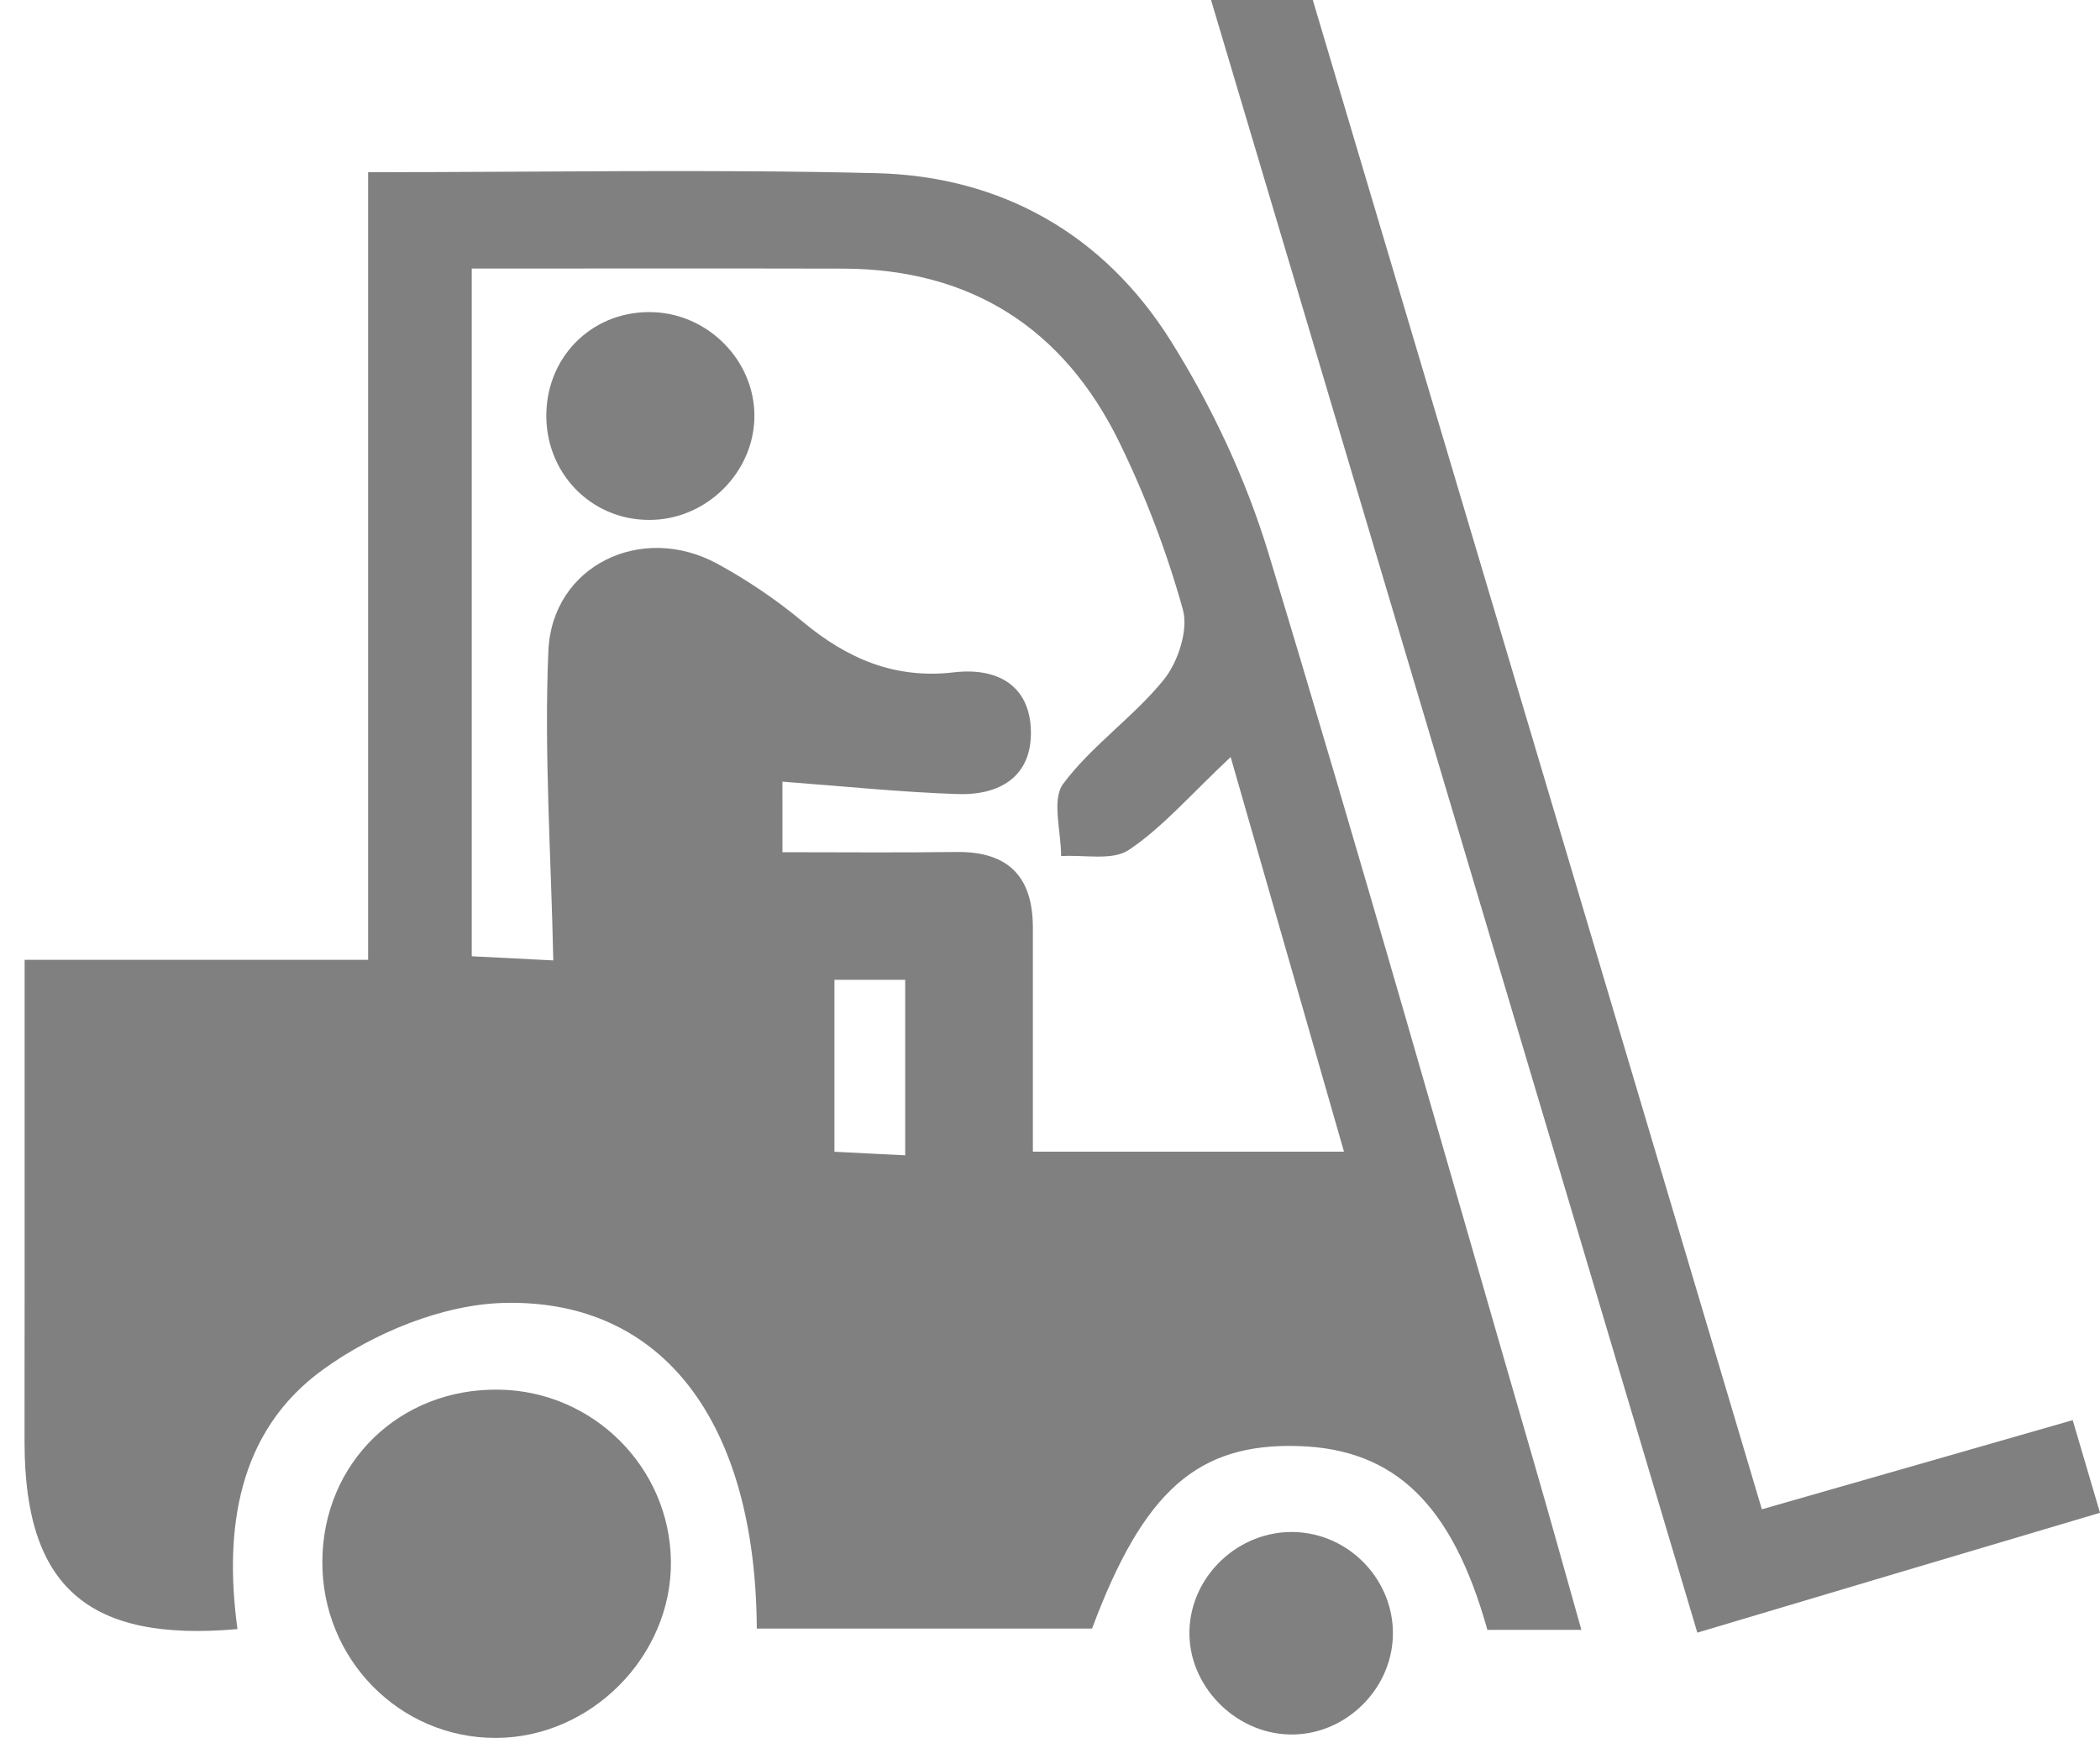 <?xml version="1.0" encoding="utf-8"?>
<!-- Generator: Adobe Illustrator 16.0.0, SVG Export Plug-In . SVG Version: 6.00 Build 0)  -->
<!DOCTYPE svg PUBLIC "-//W3C//DTD SVG 1.1//EN" "http://www.w3.org/Graphics/SVG/1.1/DTD/svg11.dtd">
<svg version="1.1" id="Layer_1" xmlns="http://www.w3.org/2000/svg" xmlns:xlink="http://www.w3.org/1999/xlink" x="0px" y="0px"
	 width="28.997px" height="23.997px" viewBox="0 0 28.997 23.997" enable-background="new 0 0 28.997 23.997" xml:space="preserve">
<g>
	<g>
		<path fill-rule="evenodd" clip-rule="evenodd" fill="#808080" d="M-30.191,9.597c0.297-1.7-0.05-3.157-1.276-4.324
			c-0.884-0.842-1.95-1.225-3.172-1.174c-1.469,0.061-2.618,0.713-3.447,1.911c-0.821,1.185-0.929,2.496-0.538,3.913
			c-5.736,0-11.412,0-17.091,0c0.902-3.374-1.427-5.494-3.451-5.783c-1.477-0.21-2.775,0.187-3.845,1.264
			c-0.854,0.861-1.05,1.435-1.267,3.907c-0.656-0.161-1.31-0.307-1.95-0.493c-0.114-0.034-0.239-0.228-0.259-0.361
			c-0.139-0.943-0.254-1.891-0.372-2.837c-0.009-0.069-0.013-0.175,0.026-0.208c0.66-0.544,0.303-1.333,0.494-1.985
			c0.109-0.377,0.22-0.795,0.463-1.083c1.06-1.26,2.161-2.484,3.263-3.709c0.228-0.253,0.268-0.427,0.032-0.709
			c-0.377-0.452-0.015-1.182,0.607-1.211c3.327-0.159,6.654-0.351,9.984-0.432c2.075-0.05,4.154,0.104,6.23,0.105
			c0.872,0,1.586,0.323,2.299,0.746c1.941,1.149,3.703,2.53,5.332,4.09c0.18,0.173,0.469,0.298,0.72,0.321
			c2.799,0.265,5.567,0.694,8.27,1.486c0.156,0.045,0.339,0.109,0.436,0.227c1.477,1.78,1.971,3.101,1.136,5.411
			c-0.18,0.498-0.475,0.688-0.966,0.725C-29.054,9.433-29.572,9.519-30.191,9.597z M-49.596,1.433
			c-0.131-1.375-0.258-2.701-0.38-3.981c-2.258,0-4.453,0-6.692,0c0.083,1.386,0.16,2.661,0.24,3.981
			C-54.121,1.433-51.889,1.433-49.596,1.433z M-41.218,1.103c0.038-0.024,0.075-0.051,0.113-0.075
			c-0.103-0.132-0.186-0.288-0.312-0.394c-1.003-0.835-2.007-1.67-3.027-2.483c-0.274-0.217-0.595-0.481-0.918-0.517
			c-1.163-0.133-2.337-0.177-3.611-0.262c0.334,1.366,0.634,2.632,0.968,3.888c0.028,0.102,0.288,0.197,0.441,0.201
			c1.365,0.029,2.73,0.026,4.095,0.059c0.356,0.009,0.498-0.125,0.557-0.46c0.054-0.304,0.17-0.595,0.285-0.981
			C-42.111,0.454-41.664,0.779-41.218,1.103z M-57.704-2.64c-0.602,0.197-1.236,0.21-1.469,0.522
			c-0.528,0.705-0.876,1.551-1.263,2.356c-0.181,0.375,0.195,1.149,0.548,1.165c0.61,0.027,1.223,0.008,1.86,0.008
			C-57.923,0.099-57.822-1.159-57.704-2.64z M-65.829,4.208c1.011,0.066,1.701-0.511,1.936-2.236c-0.362,0-0.827-0.143-1.035,0.027
			C-65.601,2.546-66.123,3.231-65.829,4.208z M-27.574,5.692c-0.433-0.727-0.818-1.372-1.239-2.077
			c-0.398,0.515-0.41,0.94-0.171,1.359C-28.708,5.457-28.286,5.71-27.574,5.692z M-45.663,3.147c-0.604,0-1.179,0-1.792,0
			c0.145,0.534,0.51,0.667,0.944,0.644C-46.115,3.768-45.742,3.667-45.663,3.147z M-54.172,3.124c-0.624,0-1.188,0-1.798,0
			c0.112,0.516,0.468,0.683,0.86,0.686C-54.708,3.811-54.296,3.712-54.172,3.124z"/>
		<path fill-rule="evenodd" clip-rule="evenodd" fill="#808080" d="M-34.458,12.225c-2.114,0.001-3.769-1.652-3.773-3.768
			c-0.004-2.084,1.694-3.771,3.79-3.766c2.059,0.005,3.742,1.69,3.748,3.753C-30.685,10.55-32.353,12.225-34.458,12.225z
			 M-34.499,6.31c-1.185,0.014-2.152,1.028-2.119,2.22c0.032,1.148,0.998,2.096,2.134,2.093c1.194-0.004,2.192-0.99,2.192-2.166
			C-32.293,7.283-33.307,6.297-34.499,6.31z"/>
		<path fill-rule="evenodd" clip-rule="evenodd" fill="#808080" d="M-59.789,12.227c-2.132,0.026-3.83-1.592-3.863-3.68
			c-0.033-2.11,1.622-3.84,3.699-3.853c2.252-0.016,3.743,1.665,3.83,3.722C-56.036,10.484-57.74,12.203-59.789,12.227z
			 M-59.876,6.31c-1.171-0.015-2.165,0.98-2.171,2.177c-0.006,1.07,1.001,2.143,2.037,2.167c1.162,0.027,2.305-0.984,2.323-2.056
			C-57.667,7.355-58.652,6.326-59.876,6.31z"/>
		<path fill-rule="evenodd" clip-rule="evenodd" fill="#808080" d="M-33.005,9.788c-0.199,0.153-0.327,0.253-0.484,0.375
			c-0.323-0.429-0.634-0.842-0.984-1.309c-0.278,0.494-0.523,0.928-0.796,1.413c-0.175-0.103-0.326-0.19-0.535-0.313
			c0.327-0.453,0.627-0.869,0.972-1.346c-0.55-0.143-1.049-0.273-1.595-0.416c0.057-0.201,0.105-0.369,0.164-0.575
			c0.517,0.187,1.001,0.361,1.515,0.545c0-0.553,0-1.054,0-1.607c0.168,0,0.336,0,0.574,0c-0.037,0.536-0.071,1.051-0.11,1.629
			c0.529-0.185,1.014-0.354,1.558-0.543c0.056,0.186,0.11,0.365,0.178,0.589c-0.531,0.122-0.997,0.228-1.572,0.358
			C-33.718,9.024-33.382,9.384-33.005,9.788z"/>
		<path fill-rule="evenodd" clip-rule="evenodd" fill="#808080" d="M-58.005,8.164c-0.49,0.142-0.949,0.272-1.493,0.429
			c0.379,0.42,0.709,0.783,1.037,1.144c-0.338,0.377-0.338,0.377-1.428-0.843c-0.265,0.455-0.522,0.895-0.809,1.387
			c-0.183-0.127-0.326-0.225-0.492-0.339c0.322-0.45,0.614-0.859,0.951-1.33c-0.559-0.148-1.07-0.284-1.612-0.429
			c0.068-0.206,0.119-0.359,0.187-0.566c0.505,0.182,0.988,0.354,1.508,0.54c0-0.549,0-1.062,0-1.608c0.175,0,0.332,0,0.567,0
			c-0.033,0.525-0.064,1.038-0.1,1.63c0.428-0.141,0.808-0.264,1.185-0.391C-58.158,7.669-58.03,7.82-58.005,8.164z"/>
	</g>
</g>
<g>
	<g>
		<path fill-rule="evenodd" clip-rule="evenodd" fill="#006EC7" d="M-18.144,58.265c0.297-1.7-0.05-3.157-1.276-4.324
			c-0.884-0.842-1.95-1.225-3.172-1.174c-1.469,0.061-2.618,0.713-3.447,1.911c-0.821,1.185-0.929,2.496-0.538,3.913
			c-5.736,0-11.412,0-17.091,0c0.902-3.374-1.427-5.494-3.451-5.783c-1.477-0.21-2.775,0.187-3.845,1.264
			c-0.854,0.861-1.05,1.435-1.267,3.907c-0.656-0.161-1.31-0.307-1.95-0.493c-0.114-0.034-0.239-0.228-0.259-0.361
			c-0.139-0.943-0.254-1.891-0.372-2.837c-0.009-0.069-0.013-0.175,0.026-0.208c0.66-0.544,0.303-1.333,0.494-1.985
			c0.109-0.377,0.22-0.795,0.463-1.083c1.06-1.26,2.161-2.484,3.263-3.709c0.228-0.253,0.268-0.427,0.032-0.709
			c-0.377-0.452-0.015-1.182,0.607-1.211c3.327-0.159,6.654-0.351,9.984-0.432c2.075-0.05,4.154,0.104,6.23,0.105
			c0.872,0,1.586,0.323,2.299,0.746c1.941,1.149,3.703,2.53,5.332,4.09c0.18,0.173,0.469,0.298,0.72,0.321
			c2.799,0.265,5.567,0.694,8.27,1.486c0.156,0.045,0.339,0.109,0.436,0.227c1.477,1.78,1.971,3.101,1.136,5.411
			c-0.18,0.498-0.475,0.688-0.966,0.725C-17.007,58.101-17.525,58.187-18.144,58.265z M-37.549,50.101
			c-0.131-1.375-0.258-2.701-0.38-3.981c-2.258,0-4.453,0-6.692,0c0.083,1.386,0.16,2.661,0.24,3.981
			C-42.074,50.101-39.842,50.101-37.549,50.101z M-29.171,49.771c0.038-0.024,0.075-0.051,0.113-0.075
			c-0.103-0.132-0.186-0.288-0.312-0.394c-1.003-0.835-2.007-1.67-3.027-2.483c-0.274-0.217-0.595-0.481-0.918-0.517
			c-1.163-0.133-2.337-0.177-3.611-0.262c0.334,1.366,0.634,2.632,0.968,3.888c0.028,0.102,0.288,0.197,0.441,0.201
			c1.365,0.029,2.73,0.026,4.095,0.059c0.356,0.009,0.498-0.125,0.557-0.46c0.054-0.304,0.17-0.595,0.285-0.981
			C-30.064,49.121-29.617,49.446-29.171,49.771z M-45.657,46.027c-0.602,0.197-1.236,0.21-1.469,0.522
			c-0.528,0.705-0.876,1.551-1.263,2.356c-0.181,0.375,0.195,1.149,0.548,1.165c0.61,0.027,1.223,0.008,1.86,0.008
			C-45.876,48.767-45.775,47.509-45.657,46.027z M-53.782,52.875c1.011,0.066,1.701-0.511,1.936-2.236
			c-0.362,0-0.827-0.143-1.035,0.027C-53.554,51.214-54.076,51.898-53.782,52.875z M-15.527,54.359
			c-0.433-0.727-0.818-1.372-1.239-2.077c-0.398,0.515-0.41,0.94-0.171,1.359C-16.662,54.124-16.239,54.378-15.527,54.359z
			 M-33.616,51.814c-0.604,0-1.179,0-1.792,0c0.145,0.534,0.51,0.667,0.944,0.644C-34.068,52.436-33.695,52.334-33.616,51.814z
			 M-42.125,51.791c-0.624,0-1.188,0-1.798,0c0.112,0.516,0.468,0.683,0.86,0.686C-42.662,52.479-42.249,52.38-42.125,51.791z"/>
		<path fill-rule="evenodd" clip-rule="evenodd" fill="#006EC7" d="M-22.411,60.893c-2.114,0.001-3.769-1.652-3.773-3.768
			c-0.004-2.084,1.694-3.771,3.79-3.766c2.059,0.005,3.742,1.69,3.748,3.753C-18.638,59.218-20.306,60.893-22.411,60.893z
			 M-22.452,54.978c-1.185,0.014-2.152,1.028-2.119,2.22c0.032,1.148,0.998,2.096,2.134,2.093c1.194-0.004,2.192-0.99,2.192-2.166
			C-20.246,55.95-21.26,54.965-22.452,54.978z"/>
		<path fill-rule="evenodd" clip-rule="evenodd" fill="#006EC7" d="M-47.742,60.895c-2.132,0.026-3.83-1.592-3.863-3.68
			c-0.033-2.11,1.622-3.84,3.699-3.853c2.252-0.016,3.743,1.665,3.83,3.722C-43.989,59.151-45.693,60.87-47.742,60.895z
			 M-47.829,54.978C-49,54.963-49.994,55.958-50,57.154c-0.006,1.07,1.001,2.143,2.037,2.167c1.162,0.027,2.305-0.984,2.323-2.056
			C-45.621,56.022-46.605,54.993-47.829,54.978z"/>
		<path fill-rule="evenodd" clip-rule="evenodd" fill="#006EC7" d="M-20.958,58.455c-0.199,0.153-0.327,0.253-0.484,0.375
			c-0.323-0.429-0.634-0.842-0.984-1.309c-0.278,0.494-0.523,0.928-0.796,1.413c-0.175-0.103-0.326-0.19-0.535-0.313
			c0.327-0.453,0.627-0.869,0.972-1.346c-0.55-0.143-1.049-0.273-1.595-0.416c0.057-0.201,0.105-0.369,0.164-0.575
			c0.517,0.187,1.001,0.361,1.515,0.545c0-0.553,0-1.054,0-1.607c0.168,0,0.336,0,0.574,0c-0.037,0.536-0.071,1.051-0.11,1.629
			c0.529-0.185,1.014-0.354,1.558-0.543c0.056,0.186,0.11,0.365,0.178,0.589c-0.531,0.122-0.997,0.228-1.572,0.358
			C-21.671,57.691-21.335,58.052-20.958,58.455z"/>
		<path fill-rule="evenodd" clip-rule="evenodd" fill="#006EC7" d="M-45.958,56.831c-0.49,0.142-0.949,0.272-1.493,0.429
			c0.379,0.42,0.709,0.783,1.037,1.144c-0.338,0.377-0.338,0.377-1.428-0.843c-0.265,0.455-0.522,0.895-0.809,1.387
			c-0.183-0.127-0.326-0.225-0.492-0.339c0.322-0.45,0.614-0.859,0.951-1.33c-0.559-0.148-1.07-0.284-1.612-0.429
			c0.068-0.206,0.119-0.359,0.187-0.566c0.505,0.182,0.988,0.354,1.508,0.54c0-0.549,0-1.062,0-1.608c0.175,0,0.332,0,0.567,0
			c-0.033,0.525-0.064,1.038-0.1,1.63c0.428-0.141,0.808-0.264,1.185-0.391C-46.111,56.337-45.983,56.487-45.958,56.831z"/>
	</g>
</g>
<g>
	<path fill-rule="evenodd" clip-rule="evenodd" fill="#808080" d="M12.099,2.391c1.738,0.042,3.148,0.852,4.066,2.314
		c0.568,0.906,1.039,1.909,1.349,2.93c1.262,4.158,2.445,8.341,3.655,12.515c0.219,0.754,0.429,1.511,0.667,2.355
		c-0.526,0-0.921,0-1.298,0c-0.485-1.735-1.28-2.496-2.605-2.538c-1.396-0.044-2.143,0.617-2.854,2.52c-1.548,0-3.09,0-4.629,0
		c-0.017-2.833-1.281-4.546-3.482-4.497c-0.853,0.019-1.812,0.415-2.514,0.925c-1.171,0.85-1.363,2.203-1.175,3.579
		c-2.072,0.184-2.936-0.592-2.94-2.567c-0.001-0.702,0.001-1.402,0.001-2.104c0-1.488,0-2.977,0-4.57c1.634,0,3.148,0,4.743,0
		c0-3.663,0-7.219,0-10.875C7.517,2.377,9.809,2.335,12.099,2.391z M10.804,11.767c0.825,0,1.613,0.008,2.402-0.003
		c0.716-0.009,1.057,0.34,1.056,1.047c0,1.012,0,2.021,0,3.091c1.449,0,2.801,0,4.296,0c-0.52-1.812-1.021-3.553-1.565-5.449
		c-0.564,0.53-0.942,0.972-1.406,1.283c-0.228,0.152-0.618,0.064-0.935,0.085c0.001-0.34-0.134-0.781,0.029-0.999
		c0.395-0.529,0.971-0.921,1.389-1.437c0.197-0.244,0.342-0.687,0.263-0.969c-0.22-0.791-0.517-1.572-0.878-2.311
		c-0.768-1.569-2.046-2.391-3.814-2.396c-1.686-0.004-3.37-0.001-5.127-0.001c0,3.16,0,6.266,0,9.496
		c0.424,0.021,0.88,0.044,1.126,0.057c-0.031-1.466-0.128-2.874-0.068-4.273c0.05-1.175,1.28-1.773,2.329-1.206
		c0.417,0.227,0.818,0.498,1.183,0.802c0.615,0.512,1.272,0.796,2.093,0.699c0.579-0.067,1.044,0.168,1.058,0.811
		c0.013,0.639-0.443,0.892-1.021,0.87c-0.778-0.026-1.554-0.107-2.41-0.171C10.804,11.037,10.804,11.348,10.804,11.767z
		 M11.522,13.529c0,0.799,0,1.545,0,2.374c0.334,0.018,0.627,0.032,0.977,0.049c0-0.848,0-1.62,0-2.423
		C12.164,13.529,11.867,13.529,11.522,13.529z"/>
	<path fill-rule="evenodd" clip-rule="evenodd" fill="#808080" d="M23.437,22.543c1.917-0.572,3.684-1.098,5.56-1.655
		c-0.123-0.417-0.235-0.798-0.377-1.279c-1.423,0.408-2.811,0.808-4.292,1.231c-2.232-7.503-4.441-14.927-6.672-22.424
		c-0.438,0.133-0.821,0.246-1.29,0.388C18.725,6.724,21.067,14.59,23.437,22.543z"/>
	<path fill-rule="evenodd" clip-rule="evenodd" fill="#808080" d="M4.451,21.558C4.442,22.906,5.517,24,6.847,23.997
		c1.315-0.003,2.432-1.131,2.417-2.44c-0.015-1.294-1.071-2.349-2.372-2.369C5.521,19.165,4.459,20.195,4.451,21.558z"/>
	<path fill-rule="evenodd" clip-rule="evenodd" fill="#808080" d="M16.424,22.51c-0.023,0.75,0.612,1.416,1.371,1.439
		c0.758,0.024,1.418-0.602,1.438-1.362c0.02-0.765-0.598-1.413-1.362-1.433C17.106,21.134,16.447,21.752,16.424,22.51z"/>
	<path fill-rule="evenodd" clip-rule="evenodd" fill="#808080" d="M7.544,5.702c-0.02,0.816,0.604,1.471,1.409,1.477
		c0.795,0.008,1.468-0.658,1.464-1.445c-0.004-0.75-0.625-1.389-1.384-1.423C8.218,4.274,7.565,4.884,7.544,5.702z"/>
</g>
<g>
	<g>
		<path fill-rule="evenodd" clip-rule="evenodd" fill="#B3B3B3" d="M99.831,62.398c-0.432-0.131-0.86-0.261-1.225-0.546
			c-0.617-0.48-1.028-1.08-1.151-1.868c-0.092-0.578-0.051-1.136,0.189-1.669c0.115-0.255,0.27-0.491,0.416-0.755
			c-0.266,0-0.534,0-0.804,0c-0.608,0-1.217,0.002-1.825,0c-0.135-0.001-0.214,0.014-0.283,0.173
			c-0.165,0.375-0.694,0.634-1.031,0.552c-0.578-0.143-0.845-0.538-0.852-1.033c-0.012-0.876-0.207-1.704-0.604-2.477
			c-0.503-0.979-1.233-1.757-2.194-2.31c-0.666-0.383-1.377-0.611-2.143-0.704c-0.995-0.122-1.935,0.04-2.849,0.425
			c-0.644,0.271-1.192,0.676-1.696,1.147c-0.412,0.384-1.033,0.394-1.411,0.01c-0.388-0.395-0.425-1.009-0.009-1.407
			c0.387-0.37,0.819-0.7,1.254-1.017c0.127-0.092,0.158-0.165,0.158-0.3c-0.002-2.326,0.004-4.652-0.004-6.979
			c-0.004-0.927,0.78-1.7,1.695-1.69c1.977,0.021,3.953,0.025,5.93-0.002c0.795-0.012,1.623,0.563,1.834,1.456
			c0.512,2.175,1.081,4.336,1.641,6.5c0.021,0.077,0.186,0.154,0.291,0.168c0.668,0.088,1.337,0.161,2.006,0.231
			c0.485,0.052,0.971,0.091,1.455,0.142c0.244,0.024,0.485,0.063,0.756,0.099c0-0.105,0-0.188,0-0.269c0-0.949-0.015-1.9,0.004-2.85
			c0.015-0.713,0.258-1.35,0.783-1.849c0.395-0.374,0.879-0.579,1.416-0.653c0.228-0.03,0.459-0.042,0.703-0.063
			c0,0.352,0,0.668,0,0.994c-0.612,0.218-0.786,0.751-0.895,1.319c-0.04,0.205-0.047,0.418-0.049,0.628
			c-0.004,0.896-0.001,1.794-0.001,2.689c0,0.084,0,0.166,0,0.267c0.609,0.063,1.204,0.125,1.798,0.188
			c0.564,0.061,1.133,0.107,1.695,0.194c0.138,0.021,0.257,0.171,0.385,0.261c0,0.137,0,0.274,0,0.411
			c-0.082,0.211-0.164,0.422-0.247,0.633c-0.496,1.279-0.99,2.559-1.49,3.836c-0.19,0.486-0.316,1.025-0.925,1.207
			c0.027,0.045,0.041,0.069,0.059,0.092c0.516,0.681,0.775,1.428,0.646,2.296c-0.156,1.041-0.706,1.789-1.636,2.256
			c-0.245,0.123-0.524,0.179-0.787,0.267C100.5,62.398,100.165,62.398,99.831,62.398z M92.762,49.769
			c-0.492-1.947-0.986-3.898-1.476-5.837c-1.851,0-3.671,0-5.496,0c0,1.931,0,3.848,0,5.781c0.098,0,0.18,0,0.262,0
			c1.732,0,3.464-0.002,5.197,0.003C91.744,49.719,92.237,49.749,92.762,49.769z M100.351,58.063
			c-0.748-0.064-1.424,0.676-1.438,1.386c-0.016,0.778,0.699,1.433,1.356,1.452c0.919,0.028,1.517-0.69,1.511-1.429
			C101.776,58.701,101.16,58.035,100.351,58.063z"/>
		<path fill-rule="evenodd" clip-rule="evenodd" fill="#B3B3B3" d="M87.055,62.398c-0.249-0.062-0.501-0.112-0.745-0.184
			c-0.698-0.202-1.318-0.543-1.861-1.03c-0.673-0.6-1.156-1.321-1.415-2.186c-0.422-1.406-0.263-2.739,0.491-4.009
			c0.616-1.041,1.516-1.72,2.638-2.108c0.551-0.188,1.138-0.28,1.725-0.244c1.034,0.064,1.995,0.375,2.811,1.024
			c0.956,0.762,1.564,1.746,1.792,2.964c0.206,1.107,0.061,2.158-0.46,3.155c-0.587,1.127-1.481,1.914-2.68,2.341
			c-0.33,0.117-0.678,0.186-1.018,0.276C87.906,62.398,87.48,62.398,87.055,62.398z M90.568,57.551
			c0.059-1.597-1.309-2.847-2.721-2.911c-1.74-0.08-2.952,1.348-3.037,2.694c-0.111,1.8,1.391,3.101,2.878,3.101
			C89.244,60.435,90.625,59.095,90.568,57.551z"/>
	</g>
</g>
<g>
	<path fill-rule="evenodd" clip-rule="evenodd" fill="#006EC7" d="M24.194-18.741c-9.944,0-19.703,0-29.541,0
		c0-3.885,0-7.728,0-11.72c0.349,0,0.713,0,1.078,0c6.248,0,12.496-0.009,18.744,0.002c2.925,0.007,5.851,0.029,8.774,0.106
		c0.32,0.008,0.9,0.42,0.904,0.653C24.211-26.084,24.194-22.467,24.194-18.741z"/>
	<path fill-rule="evenodd" clip-rule="evenodd" fill="#006EC7" d="M26.595-18.782c0-2.801-0.046-5.492,0.048-8.179
		c0.014-0.416,0.642-1.129,1.026-1.158c1.464-0.109,2.944,0.002,4.419,0.039c1.319,0.032,2.166,0.716,2.662,1.915
		c0.975,2.355,2.477,4.557,2.088,7.383C33.43-18.782,30.036-18.782,26.595-18.782z M27.992-23.951c0.423,0,0.762,0.028,1.095-0.005
		c1.618-0.155,3.053,0.098,4.187,1.446c0.276,0.328,0.951,0.319,1.442,0.466c0.058-0.08,0.115-0.161,0.173-0.242
		c-0.508-1.196-0.978-2.408-1.546-3.574c-0.178-0.365-0.605-0.832-0.944-0.855c-1.453-0.094-2.916-0.04-4.407-0.04
		C27.992-25.771,27.992-24.953,27.992-23.951z"/>
	<path fill-rule="evenodd" clip-rule="evenodd" fill="#006EC7" d="M28.897-17.496c-0.383,0.919-0.77,1.847-1.2,2.879
		c-2.925,0-13.012,0-15.993,0c-0.409-0.984-0.793-1.913-1.195-2.879C14.24-17.496,25.094-17.496,28.897-17.496z"/>
	<path fill-rule="evenodd" clip-rule="evenodd" fill="#006EC7" d="M-2.321-14.843c0.008-1.321,1.057-2.358,2.374-2.347
		c1.297,0.012,2.378,1.102,2.363,2.384c-0.014,1.281-1.125,2.371-2.401,2.358C-1.294-12.461-2.328-13.521-2.321-14.843z"/>
	<path fill-rule="evenodd" clip-rule="evenodd" fill="#006EC7" d="M-2.503-17.497c-0.401,0.965-0.787,1.895-1.189,2.862
		c-1.417,0.286-2.093-0.553-1.726-2.862C-4.412-17.497-3.399-17.497-2.503-17.497z"/>
	<path fill-rule="evenodd" clip-rule="evenodd" fill="#006EC7" d="M33.804-17.564c1.079,0,2.04,0,2.994,0
		c0.606,1.987-0.053,3.07-1.769,2.897c-0.126-0.485-0.204-1-0.398-1.467C34.438-16.597,34.13-17.012,33.804-17.564z"/>
	<path fill-rule="evenodd" clip-rule="evenodd" fill="#006EC7" d="M3.758-14.611c-0.404-0.984-0.796-1.937-1.196-2.91
		c0.756,0,1.614,0,2.406,0C4.566-16.556,4.168-15.598,3.758-14.611z"/>
	<path fill-rule="evenodd" clip-rule="evenodd" fill="#006EC7" d="M5.552-14.843c0.007-1.321,1.057-2.358,2.373-2.347
		c1.297,0.012,2.378,1.102,2.363,2.384c-0.014,1.281-1.125,2.371-2.402,2.358C6.579-12.461,5.544-13.521,5.552-14.843z"/>
	<circle fill-rule="evenodd" clip-rule="evenodd" fill="#006EC7" cx="7.86" cy="-14.777" r="1.015"/>
	<path fill-rule="evenodd" clip-rule="evenodd" fill="#006EC7" d="M29.169-14.843c0.008-1.321,1.057-2.358,2.373-2.347
		c1.297,0.012,2.378,1.102,2.363,2.384c-0.014,1.281-1.125,2.371-2.401,2.358C30.196-12.461,29.161-13.521,29.169-14.843z"/>
	<circle fill-rule="evenodd" clip-rule="evenodd" fill="#006EC7" cx="31.477" cy="-14.777" r="1.016"/>
</g>
</svg>
